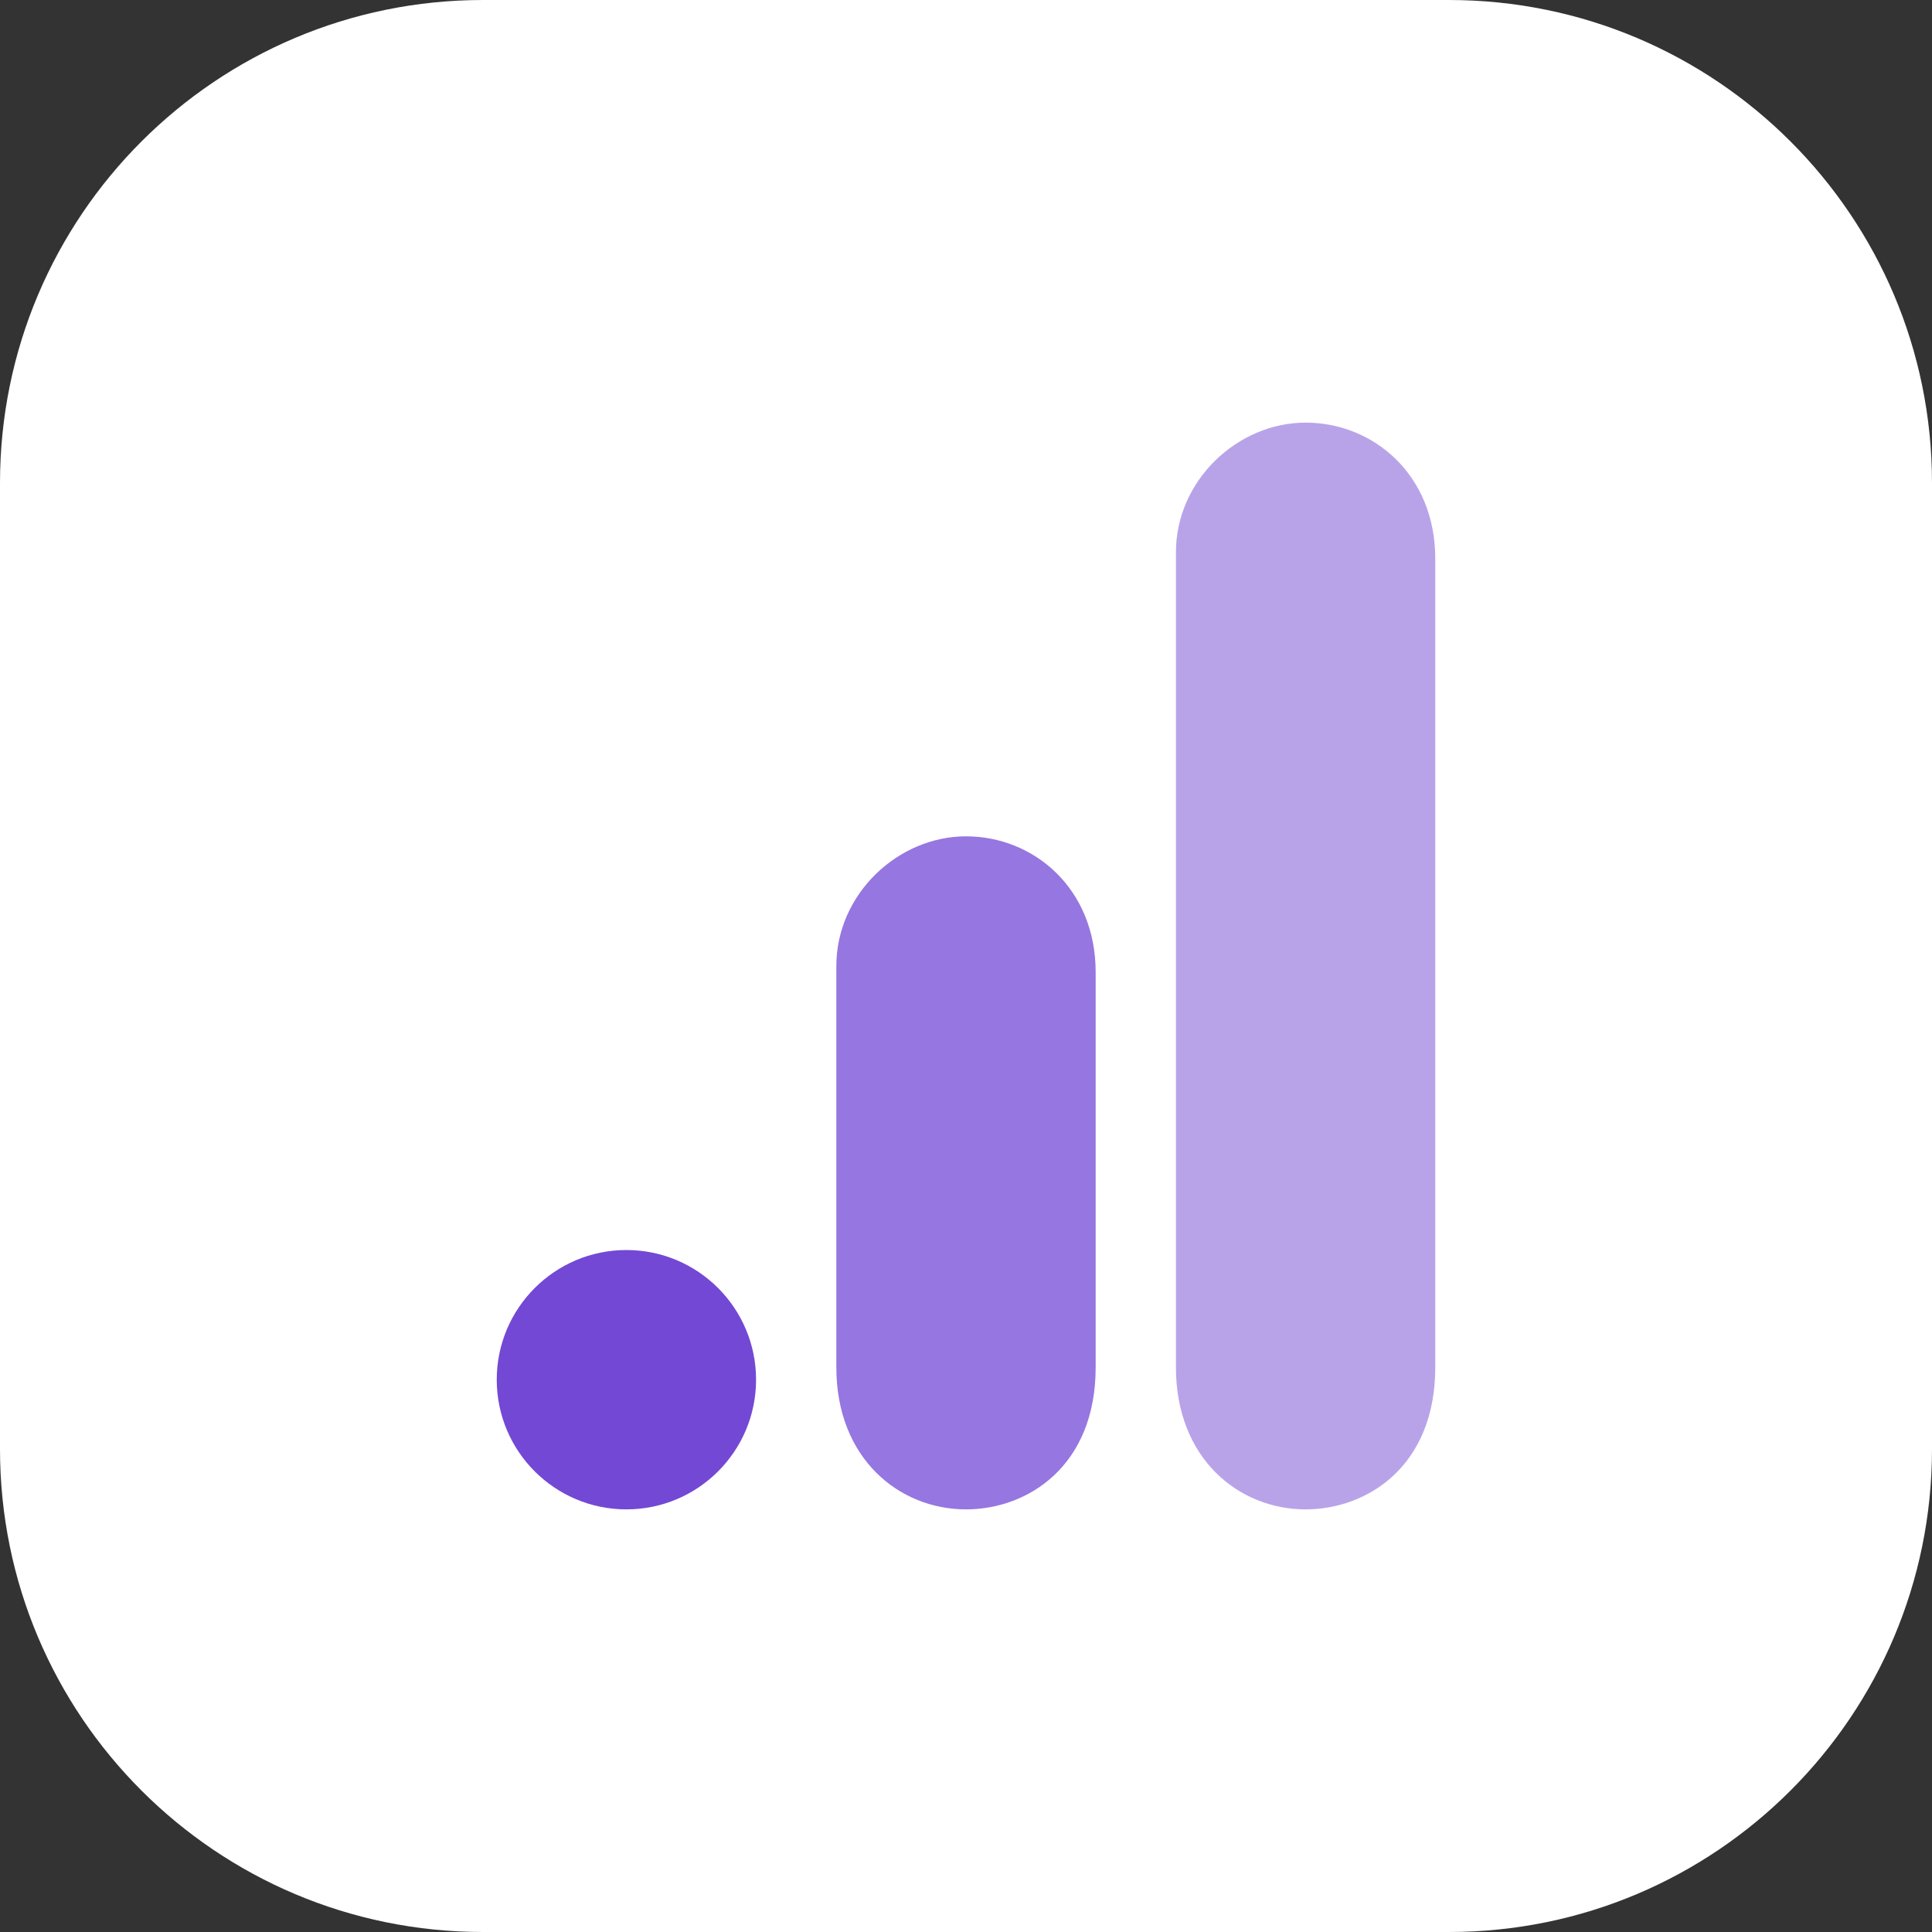 <?xml version="1.0" encoding="UTF-8"?>
<svg width="80px" height="80px" viewBox="0 0 80 80" version="1.1" xmlns="http://www.w3.org/2000/svg" xmlns:xlink="http://www.w3.org/1999/xlink">
    <rect x="0" y="0" width="80" height="80" fill="#333333" stroke="none"/>
    <title>webuild-icon-google-anylitics-white</title>
    <g id="WeBuild" stroke="none" stroke-width="1" fill="none" fill-rule="evenodd">
        <g id="webuild-icon-google-anylitics-white">
            <path d="M20,0 L60,0 C71.046,0 80,8.954 80,20 L80,60 C80,71.046 71.046,80 60,80 L20,80 C8.954,80 0,71.046 0,60 L0,20 C0,8.954 8.954,0 20,0" id="container" fill="#FFFFFF"></path>
            <path d="M48.693,22.869 L48.693,56.619 C48.693,60.398 51.298,62.5 54.062,62.5 C56.619,62.5 59.431,60.71 59.431,56.619 L59.431,23.125 C59.431,19.665 56.875,17.5 54.062,17.5 C51.25,17.5 48.693,19.889 48.693,22.869" id="shape-3" fill="#7348D5" opacity="0.5"></path>
            <path d="M34.631,40 L34.631,56.619 C34.631,60.398 37.236,62.5 40,62.5 C42.556,62.5 45.369,60.71 45.369,56.619 L45.369,40.256 C45.369,36.796 42.812,34.631 40,34.631 C37.187,34.631 34.631,37.02 34.631,40 Z" id="shape-2" fill="#7348D5" opacity="0.75"></path>
            <path d="M31.307,57.131 C31.307,60.095 28.902,62.5 25.938,62.5 C22.974,62.5 20.569,60.095 20.569,57.131 C20.569,54.166 22.974,51.761 25.938,51.761 C28.902,51.761 31.307,54.166 31.307,57.131" id="shape-1" fill="#7348D5"></path>
        </g>
    </g>
</svg>